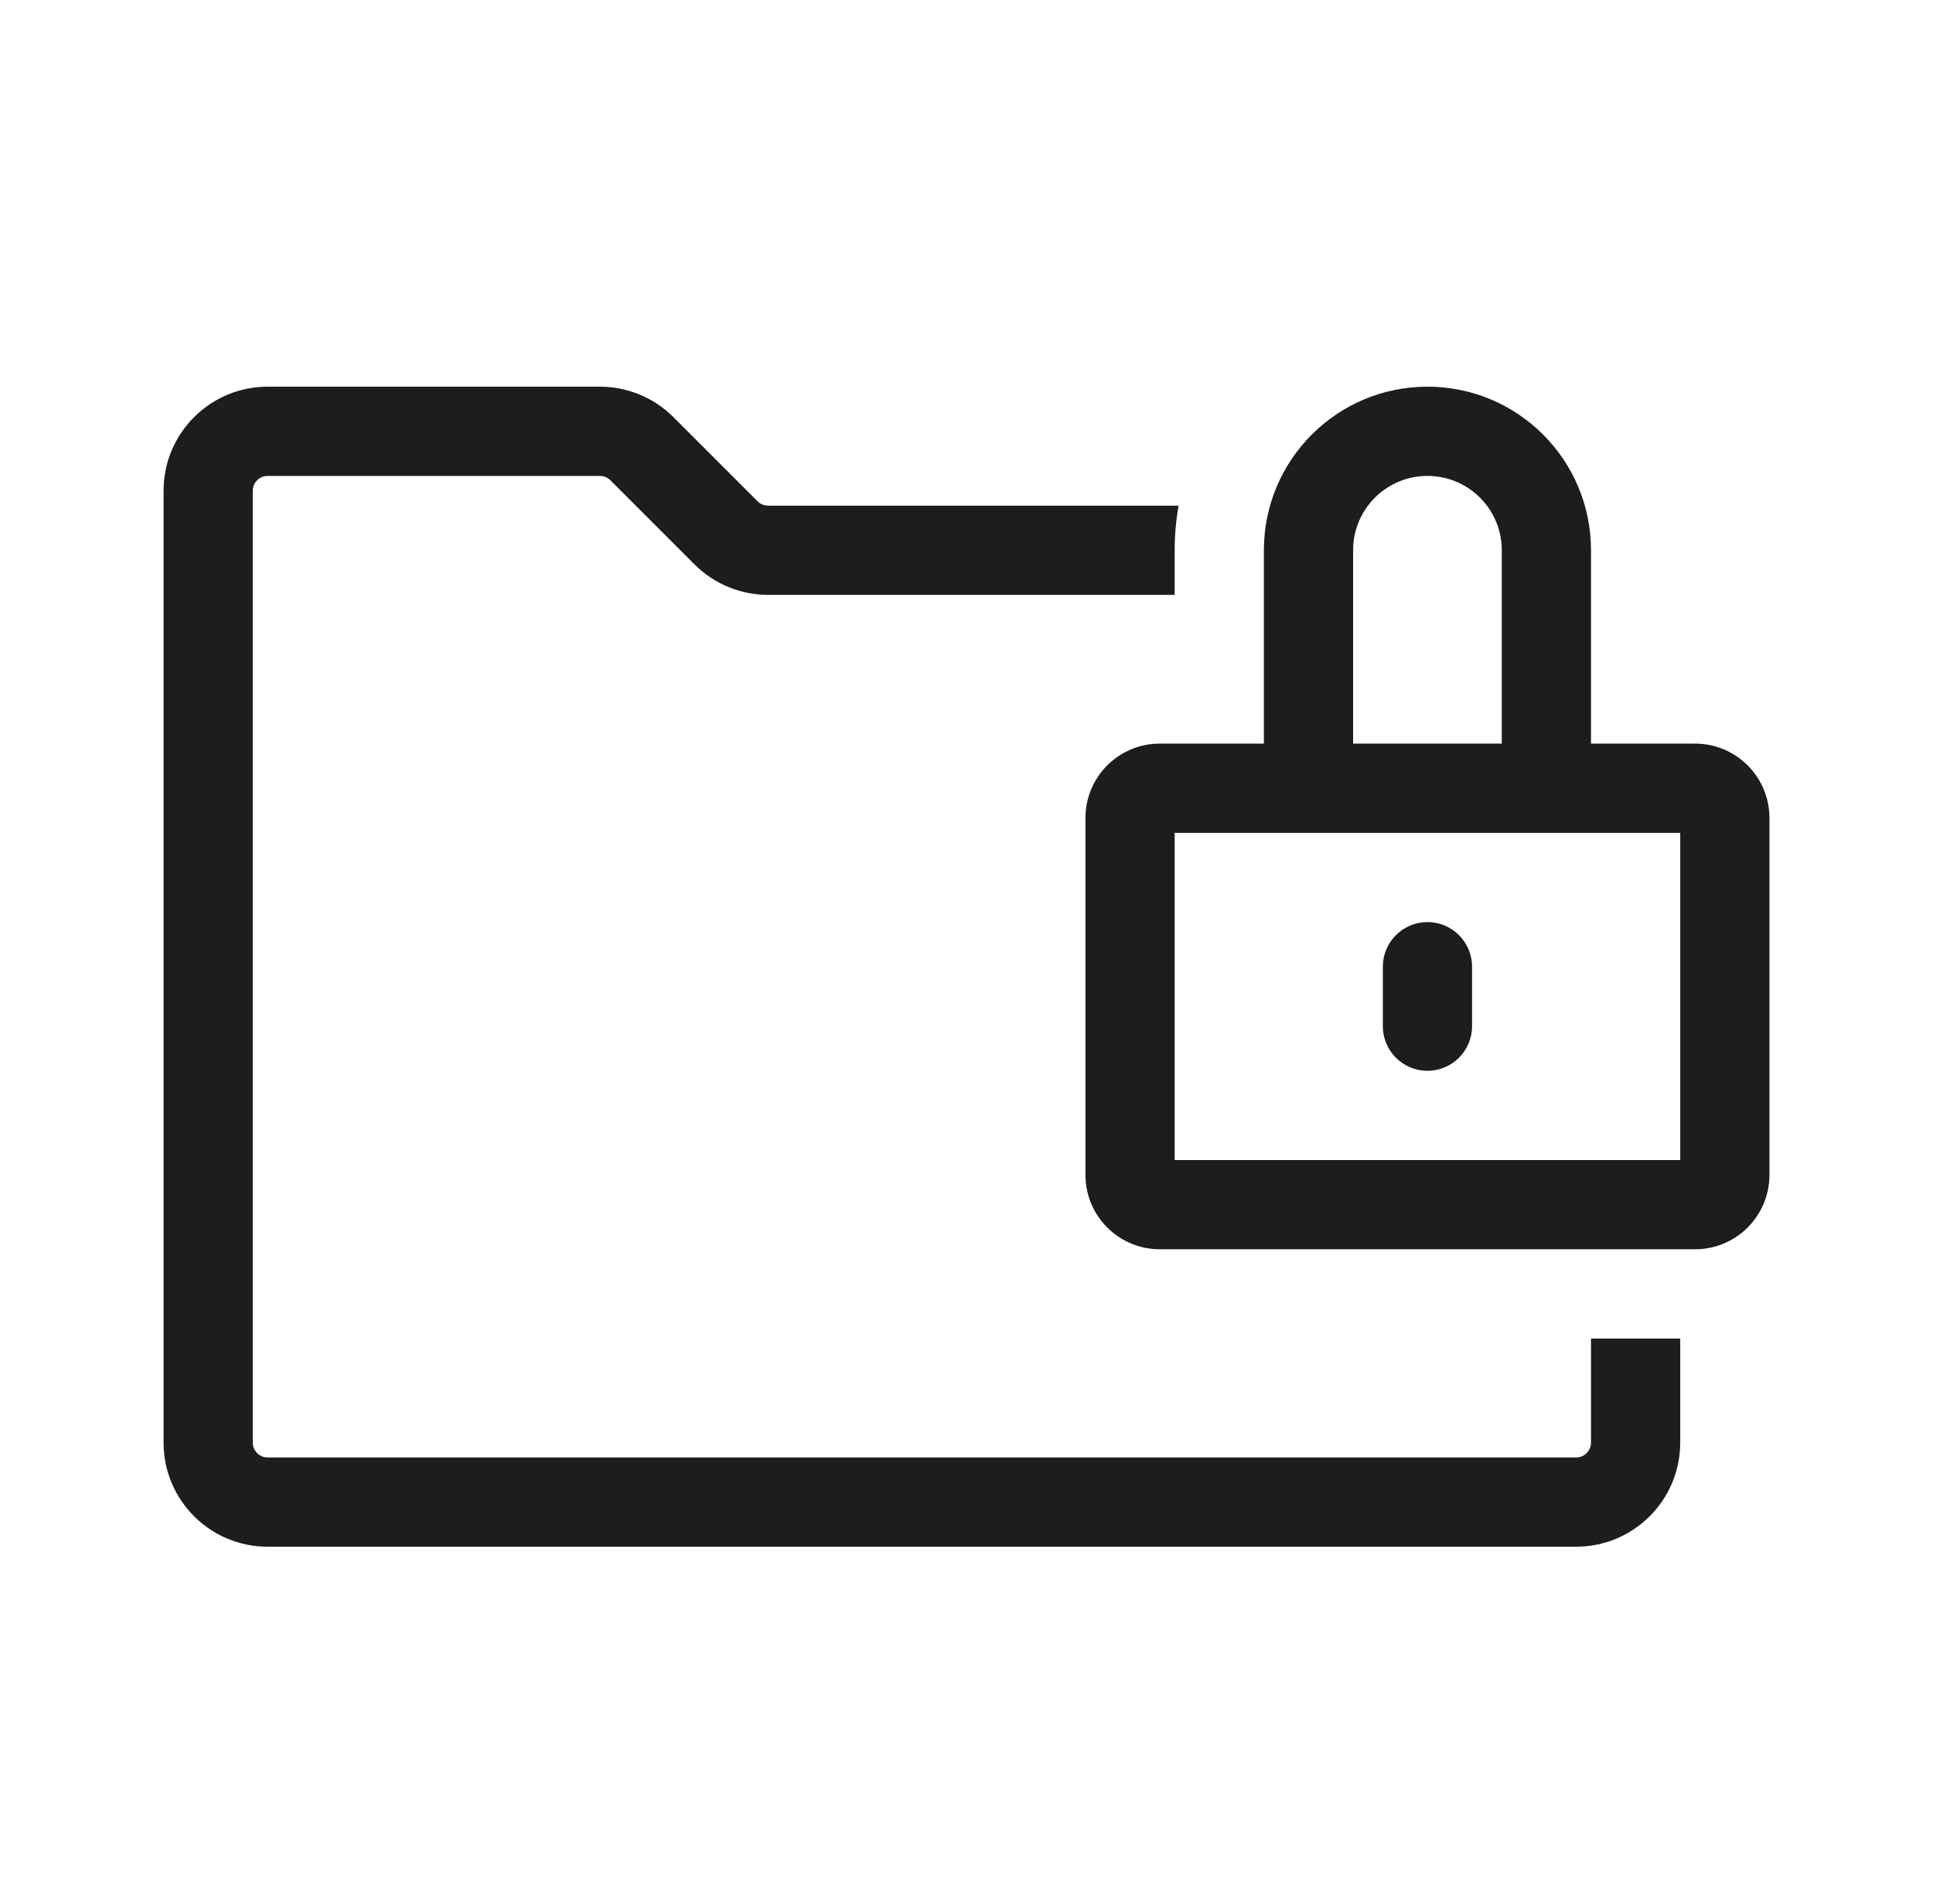 <svg width="65" height="64" viewBox="0 0 65 64" fill="none" xmlns="http://www.w3.org/2000/svg">
<path d="M39.5 18.5C39.5 17.988 39.545 17.487 39.632 17L25.828 17C25.696 17 25.569 16.947 25.475 16.854L22.646 14.025C21.99 13.369 21.1 13 20.172 13L9 13C7.067 13 5.5 14.567 5.5 16.5V48.5C5.5 50.433 7.067 52 9 52L53 52C54.933 52 56.5 50.433 56.5 48.5V45H53.5V48.5C53.5 48.776 53.276 49 53 49L9 49C8.724 49 8.5 48.776 8.5 48.5L8.5 16.5C8.5 16.224 8.724 16 9 16L20.172 16C20.304 16 20.431 16.053 20.525 16.146L23.354 18.975C24.01 19.631 24.9 20 25.828 20L39.5 20V18.5Z" fill="#1D1D1B"/>
<path d="M48 31C48.828 31 49.5 31.672 49.5 32.5V34.5C49.5 35.328 48.828 36 48 36C47.172 36 46.5 35.328 46.5 34.5V32.5C46.5 31.672 47.172 31 48 31Z" fill="#1D1D1B"/>
<path fill-rule="evenodd" clip-rule="evenodd" d="M48 13C44.962 13 42.5 15.462 42.5 18.5V25H39C37.619 25 36.5 26.119 36.5 27.5V39.5C36.5 40.881 37.619 42 39 42H57C58.381 42 59.5 40.881 59.5 39.5V27.5C59.5 26.119 58.381 25 57 25H53.5V18.5C53.5 15.462 51.038 13 48 13ZM50.5 25V18.5C50.5 17.119 49.381 16 48 16C46.619 16 45.5 17.119 45.5 18.5V25H50.5ZM39.5 39V28H56.5V39H39.5Z" fill="#1D1D1B"/>
</svg>
